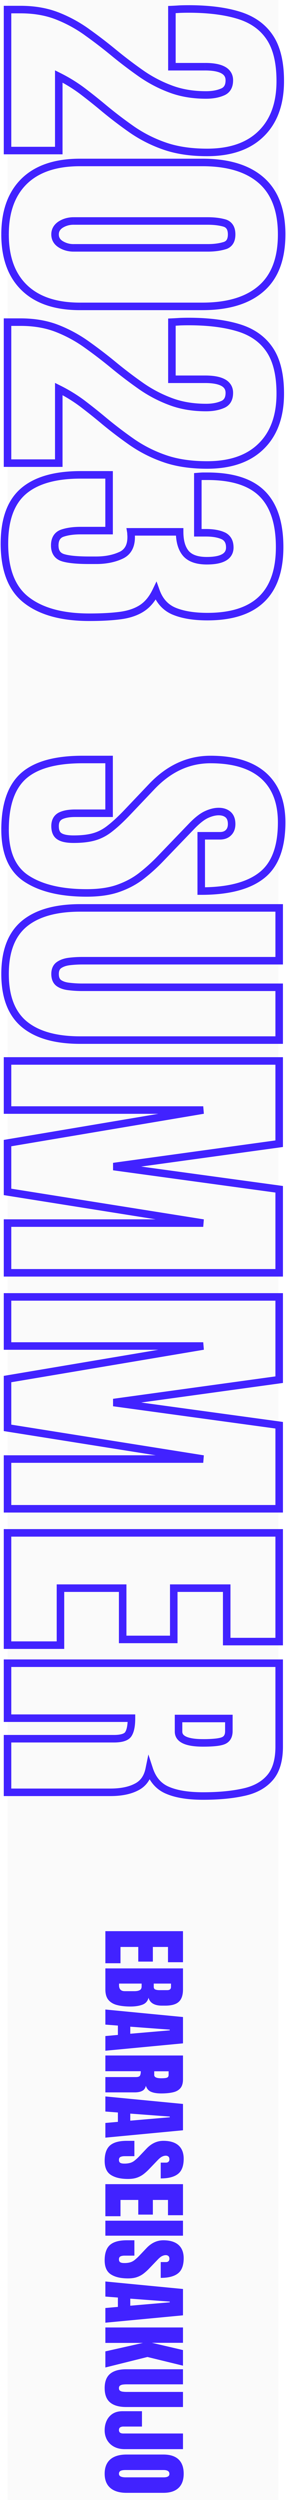 <svg xmlns="http://www.w3.org/2000/svg" width="38" height="332" fill="none"><g filter="url(#a)"><path fill="#050505" fill-opacity=".02" d="M1 0h36v332H1z"/><path fill="#4122FF" d="M1 1.271v-.5H.5v.5H1Zm6.542.82.182-.465H7.72l-.179.466Zm3.979 2.154-.292.406.002.002.29-.408Zm3.609 2.769-.318.385V7.4l.318-.386ZM18.657 9.7l.29-.408h-.002l-.288.408Zm3.938 2.092.18-.467h-.003l-.177.467Zm6.952.43-.186-.464-.012.006.198.459ZM22.84 8.86h-.5v.5h.5v-.5Zm0-7.588-.022-.499-.478.02v.48h.5Zm1.066-.061-.017-.5h-.009l-.008.001.034.499Zm7.752.8-.145.478h.001l.144-.478ZM35.802 4.9l-.413.282v.001l.413-.283Zm-1.087 12.84-.35-.356-.002.001.352.355Zm-12.777 1.682-.162.473.163-.473Zm-4.347-2.174-.286.41.003.002.283-.412Zm-3.897-2.974-.32.384.32-.384Zm-2.81-2.235.303-.399-.004-.002-.298.401ZM7.81 10.151l.223-.447-.723-.362v.81h.5Zm0 9.844v.5h.5v-.5h-.5Zm-6.809 0H.5v.5H1v-.5ZM1 1.771h1.723v-1H1v1Zm1.723 0c1.74 0 3.284.266 4.64.787l.358-.933C6.233 1.053 4.564.771 2.723.771v1Zm4.637.787a17.49 17.49 0 0 1 3.87 2.092l.583-.812a18.491 18.491 0 0 0-4.088-2.213l-.364.932Zm3.87 2.095a62.7 62.7 0 0 1 3.582 2.746l.636-.77a63.674 63.674 0 0 0-3.638-2.791l-.58.815ZM14.813 7.4a60.522 60.522 0 0 0 3.557 2.709l.576-.818a59.475 59.475 0 0 1-3.498-2.664l-.634.773Zm3.556 2.708a18.03 18.03 0 0 0 4.05 2.152l.354-.936a17.03 17.03 0 0 1-3.826-2.032l-.578.816Zm4.047 2.15c1.488.573 3.143.854 4.958.854v-1c-1.712 0-3.242-.265-4.599-.787l-.359.934Zm4.958.854c.897 0 1.692-.137 2.372-.43l-.396-.918c-.524.226-1.177.348-1.976.348v1Zm2.36-.425c.399-.16.72-.42.936-.784.212-.357.3-.78.3-1.239h-1c0 .334-.064.568-.16.73a.864.864 0 0 1-.448.364l.372.929Zm1.237-2.023c0-.377-.085-.731-.272-1.045a2.075 2.075 0 0 0-.789-.745c-.648-.363-1.555-.515-2.659-.515v1c1.043 0 1.745.15 2.17.388.205.115.337.245.419.383.082.138.13.31.13.534h1ZM27.25 8.36h-4.41v1h4.41v-1Zm-3.91.5V1.271h-1V8.86h1Zm-.477-7.088c.32-.014.679-.035 1.079-.062l-.07-.998a41.98 41.98 0 0 1-1.053.061l.044.999Zm1.061-.061c.392-.014.769-.02 1.132-.02v-1c-.376 0-.764.006-1.166.02l.034 1Zm1.132-.02c2.565 0 4.714.27 6.458.798l.29-.957C29.94.966 27.685.69 25.056.69v1Zm6.46.799c1.724.518 3.003 1.42 3.873 2.694l.826-.564c-1.017-1.488-2.5-2.513-4.412-3.088l-.288.958Zm3.873 2.695c.879 1.28 1.348 3.122 1.348 5.583h1c0-2.57-.487-4.64-1.523-6.149l-.825.566Zm1.348 5.583c0 2.898-.81 5.08-2.373 6.616l.702.713c1.8-1.772 2.671-4.24 2.671-7.33h-1Zm-2.374 6.617c-1.562 1.549-3.818 2.357-6.846 2.357v1c3.206 0 5.748-.86 7.55-2.647l-.704-.71Zm-6.846 2.357c-2.078 0-3.88-.268-5.417-.793l-.323.946c1.663.569 3.579.847 5.74.847v-1Zm-5.415-.793a17.467 17.467 0 0 1-4.228-2.113l-.566.824a18.47 18.47 0 0 0 4.468 2.235l.326-.946Zm-4.226-2.112a56.165 56.165 0 0 1-3.862-2.947l-.64.769a57.199 57.199 0 0 0 3.931 3l.571-.822Zm-3.861-2.946a75.027 75.027 0 0 0-2.828-2.25l-.604.797c.95.72 1.88 1.46 2.79 2.22l.642-.767Zm-2.832-2.253a21.083 21.083 0 0 0-3.15-1.933l-.448.895a20.073 20.073 0 0 1 3.002 1.84l.596-.802ZM7.309 10.15v9.844h1V10.15h-1Zm.5 9.344H1v1h6.809v-1Zm-6.309.5V1.271h-1v18.724h1Zm1.735 4.06-.347-.359-.002.002.35.358Zm31.46-.122.328-.377-.329.377Zm0 14.396-.328-.378-.001.001.328.377Zm-4.881-5.701-.134-.482-.012.004.146.478Zm0-3.015.142-.479-.006-.002-.136.481Zm-21.739.205-.264-.424-.008.005.272.42ZM1.172 31.13c0-2.954.825-5.168 2.413-6.718l-.699-.715C1.056 25.484.172 27.987.172 31.13h1Zm2.411-6.716c1.587-1.536 3.905-2.34 7.035-2.34v-1c-3.296 0-5.9.849-7.73 2.621l.695.719Zm7.035-2.34h16.283v-1H10.618v1Zm16.283 0c3.32 0 5.783.77 7.465 2.235l.657-.754c-1.928-1.68-4.66-2.482-8.122-2.482v1Zm7.465 2.234c1.676 1.463 2.556 3.703 2.556 6.822h1c0-3.307-.939-5.865-2.899-7.575l-.657.753Zm2.556 6.822c0 3.134-.88 5.372-2.555 6.82l.654.756c1.963-1.697 2.9-4.257 2.9-7.576h-1Zm-2.556 6.821c-1.682 1.465-4.145 2.236-7.465 2.236v1c3.462 0 6.194-.803 8.122-2.482l-.657-.754ZM26.9 40.188H10.618v1h16.283v-1Zm-16.283 0c-3.13 0-5.448-.805-7.035-2.341l-.695.718c1.83 1.773 4.434 2.623 7.73 2.623v-1Zm-7.035-2.341c-1.586-1.535-2.411-3.748-2.411-6.716h-1c0 3.157.883 5.66 2.716 7.434l.695-.718Zm3.233-6.716c0 .746.354 1.338.995 1.737l.528-.85c-.37-.23-.523-.512-.523-.887h-1Zm.995 1.737c.59.366 1.25.547 1.966.547v-1a2.659 2.659 0 0 1-1.438-.396l-.528.849Zm1.966.547H27.6v-1H9.777v1Zm17.822 0c.883 0 1.673-.1 2.36-.309l-.291-.956c-.57.173-1.258.265-2.07.265v1Zm2.348-.305a1.701 1.701 0 0 0 1.01-.719c.229-.355.32-.79.32-1.26h-1c0 .35-.069.575-.161.719-.086.133-.217.236-.436.296l.267.964Zm1.33-1.98c0-.47-.091-.904-.319-1.262a1.736 1.736 0 0 0-1.002-.734l-.285.959c.22.065.355.172.443.311.095.149.163.378.163.727h1Zm-1.328-1.998c-.684-.193-1.47-.285-2.35-.285v1c.814 0 1.505.085 2.078.247l.273-.962Zm-2.35-.285H9.777v1H27.6v-1Zm-17.822 0c-.716 0-1.376.18-1.966.547l.528.849a2.659 2.659 0 0 1 1.438-.396v-1Zm-1.974.552c-.63.409-.987.996-.987 1.732h1c0-.358.15-.646.531-.893l-.544-.84ZM1 42.779v-.5H.5v.5H1Zm6.542.82.182-.465-.003-.001-.179.467Zm3.979 2.154-.292.406.002.001.29-.407Zm3.609 2.769-.318.385.318-.385Zm3.527 2.686.29-.408h-.002l-.288.408Zm3.938 2.092.18-.467h-.003l-.177.467Zm6.952.43-.186-.464-.012.005.198.46Zm-6.706-3.363h-.5v.5h.5v-.5Zm0-7.588-.022-.5-.478.022v.478h.5Zm1.066-.061-.017-.5h-.009l-.008.001.034.499Zm7.752.8-.145.478h.001l.144-.478Zm4.143 2.891-.413.282v.001l.413-.283Zm-1.087 12.838-.35-.356-.002.001.352.355ZM21.938 60.93l-.162.472.163-.472Zm-4.347-2.174-.286.41.003.002.283-.412Zm-3.897-2.974-.32.384.32-.384Zm-2.81-2.235.303-.399-.004-.002-.298.4ZM7.81 51.659l.223-.447-.723-.362v.81h.5Zm0 9.844v.5h.5v-.5h-.5Zm-6.809 0H.5v.5H1v-.5Zm0-18.224h1.723v-1H1v1Zm1.723 0c1.74 0 3.284.266 4.64.787l.358-.933c-1.488-.573-3.157-.854-4.998-.854v1Zm4.637.786a17.487 17.487 0 0 1 3.869 2.094l.583-.812a18.487 18.487 0 0 0-4.088-2.213l-.364.931Zm3.87 2.095a62.683 62.683 0 0 1 3.582 2.747l.636-.771a63.693 63.693 0 0 0-3.638-2.79l-.58.814Zm3.582 2.748a60.527 60.527 0 0 0 3.557 2.709l.576-.818a59.52 59.52 0 0 1-3.498-2.664l-.634.773Zm3.556 2.708a18.03 18.03 0 0 0 4.05 2.151l.354-.935a17.025 17.025 0 0 1-3.826-2.032l-.578.816Zm4.047 2.15c1.488.573 3.143.854 4.958.854v-1c-1.712 0-3.242-.265-4.599-.787l-.359.934Zm4.958.854c.897 0 1.692-.137 2.372-.43l-.396-.919c-.524.227-1.177.35-1.976.35v1Zm2.36-.425c.399-.16.72-.42.936-.784.212-.358.3-.78.3-1.24h-1c0 .335-.064.568-.16.73a.864.864 0 0 1-.448.365l.372.929Zm1.237-2.023c0-.377-.085-.732-.272-1.045a2.076 2.076 0 0 0-.789-.745c-.648-.363-1.555-.515-2.659-.515v1c1.043 0 1.745.15 2.17.388.205.114.337.245.419.383.082.137.13.31.13.534h1Zm-3.72-2.305h-4.41v1h4.41v-1Zm-3.91.5V42.78h-1v7.588h1Zm-.477-7.088c.32-.014.679-.035 1.079-.062l-.07-.998a42.34 42.34 0 0 1-1.053.06l.044 1Zm1.061-.062c.392-.013.769-.02 1.132-.02v-1a33.5 33.5 0 0 0-1.166.021l.034 1Zm1.132-.02c2.565 0 4.714.27 6.458.8l.29-.958c-1.865-.565-4.119-.842-6.748-.842v1Zm6.46.8c1.724.518 3.003 1.42 3.873 2.694l.826-.564c-1.017-1.488-2.5-2.513-4.412-3.088l-.288.957Zm3.873 2.695c.879 1.28 1.348 3.121 1.348 5.582h1c0-2.57-.487-4.638-1.523-6.148l-.825.566Zm1.348 5.582c0 2.898-.81 5.08-2.373 6.617l.702.712c1.8-1.772 2.671-4.238 2.671-7.329h-1Zm-2.374 6.618c-1.562 1.549-3.818 2.357-6.846 2.357v1c3.206 0 5.748-.86 7.55-2.647l-.704-.71Zm-6.846 2.357c-2.078 0-3.88-.268-5.417-.793l-.323.946c1.663.568 3.579.847 5.74.847v-1Zm-5.415-.793a17.47 17.47 0 0 1-4.228-2.113l-.566.824a18.47 18.47 0 0 0 4.468 2.234l.326-.945Zm-4.226-2.112a56.165 56.165 0 0 1-3.862-2.947l-.64.769a57.199 57.199 0 0 0 3.931 3l.571-.822Zm-3.861-2.946a75.027 75.027 0 0 0-2.828-2.25l-.604.796c.95.72 1.88 1.46 2.79 2.22l.642-.766Zm-2.832-2.254a21.079 21.079 0 0 0-3.15-1.932l-.448.894a20.073 20.073 0 0 1 3.002 1.841l.596-.803ZM7.309 51.66v9.844h1V51.66h-1Zm.5 9.344H1v1h6.809v-1Zm-6.309.5V42.779h-1v18.724h1Zm12.994 1.559h.5v-.5h-.5v.5Zm0 7.403v.5h.5v-.5h-.5Zm-6.234.349-.164-.473-.012.004.176.469Zm.082 3.24-.156.475h.003l.153-.475Zm7.69-.287-.202-.458-.005.003.207.455Zm1.374-2.851h-.5v.028l.003.027.497-.055Zm-.02-.287v-.5h-.59l.096.582.494-.082Zm6.48 0h.5v-.5h-.5v.5Zm.82 2.85-.384.32.004.005.38-.325Zm4.943-2.337.207-.456-.005-.002-.202.458Zm-3.343-.39h-.5v.5h.5v-.5Zm0-7.465-.041-.498-.459.038v.46h.5Zm.595-.04v-.5h-.029l.029.5ZM23.148 81.17l-.192.462h.002l.19-.462Zm-2.42-2.666.471-.169-.403-1.127-.518 1.08.45.216Zm-4.737 3.24-.066-.495.066.495Zm-12.469-2.05.307-.396-.002-.001-.305.396ZM1.09 72.186c0-3.105.819-5.254 2.349-6.573l-.653-.757C.953 66.437.09 68.922.09 72.187h1Zm2.349-6.573c1.553-1.339 3.95-2.053 7.282-2.053v-1c-3.45 0-6.125.736-7.935 2.296l.653.757Zm7.282-2.053h3.773v-1h-3.773v1Zm3.273-.5v7.404h1V63.06h-1Zm.5 6.904H10.7v1h3.794v-1Zm-3.794 0c-.994 0-1.867.12-2.604.376l.328.945c.602-.21 1.357-.321 2.276-.321v-1Zm-2.616.38c-.42.158-.761.422-.99.798-.224.37-.319.81-.319 1.29h1c0-.353.07-.6.174-.77a.911.911 0 0 1 .486-.381l-.35-.937Zm-1.309 2.089c0 .491.103.942.35 1.315.249.38.616.634 1.061.78l.311-.95c-.265-.087-.431-.218-.537-.38-.11-.166-.185-.41-.185-.765h-1ZM8.19 74.53c.804.258 2.046.372 3.68.372v-1c-1.62 0-2.729-.117-3.374-.324l-.306.952Zm3.68.372h.902v-1h-.902v1Zm.902 0c1.3 0 2.461-.221 3.469-.68l-.415-.91c-.852.388-1.866.59-3.053.59v1Zm3.463-.678c.554-.244.988-.62 1.278-1.127.287-.502.415-1.1.415-1.77h-1c0 .546-.105.962-.283 1.274a1.674 1.674 0 0 1-.814.708l.404.915Zm1.693-2.898c0-.165-.008-.32-.024-.465l-.994.11c.012.102.018.22.018.355h1Zm-.02-.41c0-.129-.009-.253-.028-.37l-.987.165c.009.048.014.115.014.205h1Zm-.521.213h6.48v-1h-6.48v1Zm5.98-.5c0 1.309.287 2.391.936 3.17l.769-.64c-.445-.533-.705-1.35-.705-2.53h-1Zm.94 3.175c.695.814 1.8 1.16 3.17 1.16v-1c-1.228 0-1.983-.31-2.41-.81l-.76.65Zm3.17 1.16c1.05 0 1.919-.149 2.541-.508.664-.383 1.014-.99 1.014-1.756h-1c0 .41-.159.685-.514.89-.396.229-1.055.374-2.041.374v1ZM31.03 72.7c0-.447-.088-.86-.293-1.214a1.946 1.946 0 0 0-.902-.8l-.414.91c.216.099.358.23.45.39.097.166.16.396.16.714h1Zm-1.2-2.016c-.673-.297-1.5-.432-2.458-.432v1c.874 0 1.55.125 2.054.347l.404-.915Zm-2.458-.432h-1.087v1h1.087v-1Zm-.587.5v-7.465h-1v7.465h1Zm-.458-6.967c.158-.013.352-.026.582-.04l-.058-.998c-.236.014-.438.028-.607.042l.083.996Zm.553-.039h.678v-1h-.678v1Zm.677 0c3.243 0 5.514.758 6.926 2.171l.707-.707c-1.677-1.677-4.26-2.464-7.633-2.464v1Zm6.926 2.171c1.416 1.416 2.171 3.629 2.171 6.742h1c0-3.257-.79-5.775-2.464-7.45l-.707.708Zm2.171 6.742c0 2.994-.777 5.15-2.246 6.561-1.472 1.416-3.724 2.168-6.851 2.168v1c3.271 0 5.817-.787 7.544-2.447 1.731-1.664 2.553-4.124 2.553-7.282h-1Zm-9.097 8.729c-1.738 0-3.137-.235-4.22-.68l-.38.924c1.242.512 2.782.756 4.6.756v-1Zm-4.217-.68c-1.004-.418-1.719-1.19-2.142-2.373l-.941.337c.506 1.416 1.405 2.42 2.698 2.96l.385-.924Zm-3.063-2.42c-.462.962-1.036 1.64-1.707 2.072l.541.84c.861-.553 1.545-1.392 2.067-2.48l-.901-.433ZM18.57 80.36c-.69.443-1.565.745-2.646.889l.132.99c1.19-.157 2.214-.497 3.055-1.038l-.54-.841Zm-2.646.889c-1.106.146-2.456.22-4.056.22v1c1.627 0 3.025-.075 4.188-.23l-.131-.99Zm-4.056.22c-3.547 0-6.205-.746-8.04-2.17l-.613.79c2.075 1.61 4.982 2.38 8.653 2.38v-1Zm-8.042-2.172c-1.786-1.374-2.737-3.696-2.737-7.11h-1c0 3.587 1.004 6.269 3.128 7.903l.61-.793Zm-.693 23.738-.331-.375-.002.002.333.373Zm11.361-2.174h.5v-.5h-.5v.5Zm0 7.137v.5h.5v-.5h-.5Zm-6.48.369-.229-.444-.008.003-.007.005.244.436Zm-.123 2.687.28-.414-.01-.007-.27.421Zm4.655.061-.14-.48-.002.001.142.479Zm2.133-1.148-.308-.395-.008.007.316.388Zm2.379-2.236-.363-.344-.001.001.364.343Zm3.076-3.24.362.344.002-.001-.364-.343Zm14.868-1.497.332-.373-.001-.002-.331.375Zm-.226 13.248-.308-.394-.002.002.31.392Zm-8.039 2.092h-.5v.5h.5v-.5Zm0-7.342v-.5h-.5v.5h.5Zm3.63-.43-.354-.354-.008.009.362.345Zm-.082-2.4.32-.384-.001-.001-.319.385Zm-2.87.021.21.453-.21-.453Zm-2.031 1.62.36.346.002-.002-.362-.344Zm-4 4.163-.36-.347-.002.002.363.345Zm-2.522 2.297-.308-.394-.003.003.311.391Zm-3.076 1.681-.17-.47-.001.001.171.469Zm-12.243-1.251.273-.418v-.001l-.273.419Zm-2.371-6.521c0-3.224.803-5.435 2.294-6.764l-.666-.746c-1.79 1.597-2.628 4.144-2.628 7.51h1Zm2.292-6.762c1.506-1.331 3.97-2.049 7.503-2.049v-1c-3.632 0-6.39.732-8.165 2.299l.662.75Zm7.503-2.049h3.527v-1h-3.527v1Zm3.027-.5v7.137h1v-7.137h-1Zm.5 6.637H9.982v1h4.512v-1Zm-4.512 0c-.873 0-1.62.127-2.197.425l.457.889c.38-.195.946-.314 1.74-.314v-1Zm-2.212.433c-.655.365-.954.998-.954 1.769h1c0-.487.166-.743.442-.896l-.488-.873Zm-.954 1.769c0 .745.221 1.399.804 1.774l.541-.841c-.183-.117-.345-.365-.345-.933h-1Zm.794 1.767c.512.348 1.268.476 2.167.476v-1c-.85 0-1.352-.131-1.606-.303l-.561.827Zm2.167.476c1.137 0 2.111-.111 2.91-.348l-.283-.959c-.677.2-1.548.307-2.627.307v1Zm2.909-.348c.822-.239 1.592-.656 2.309-1.241l-.632-.775c-.624.509-1.276.858-1.957 1.056l.28.96Zm2.3-1.234c.711-.555 1.524-1.319 2.435-2.287l-.727-.686c-.893.947-1.667 1.673-2.323 2.185l.615.788Zm2.434-2.285 3.076-3.241-.725-.688-3.076 3.24.725.689Zm3.077-3.242c2.203-2.334 4.688-3.473 7.47-3.473v-1c-3.095 0-5.833 1.282-8.197 3.787l.727.686Zm7.47-3.473c3.007 0 5.215.696 6.704 2.008l.662-.75c-1.738-1.531-4.22-2.258-7.365-2.258v1Zm6.703 2.007c1.48 1.317 2.252 3.237 2.252 5.84h1c0-2.811-.842-5.034-2.588-6.587l-.664.747Zm2.252 5.84c0 3.231-.86 5.393-2.454 6.64l.617.788c1.934-1.514 2.837-4.042 2.837-7.428h-1Zm-2.456 6.642c-1.636 1.294-4.183 1.984-7.729 1.984v1c3.646 0 6.458-.704 8.35-2.2l-.62-.784Zm-7.229 2.484v-7.342h-1v7.342h1Zm-.5-6.842h2.482v-1h-2.482v1Zm2.482 0c.593 0 1.12-.177 1.51-.586l-.724-.689c-.157.165-.396.275-.786.275v1Zm1.502-.577c.388-.388.556-.904.556-1.481h-1c0 .379-.105.616-.263.774l.707.707Zm.556-1.481c0-.669-.194-1.258-.672-1.656l-.64.768c.178.149.312.408.312.888h1Zm-.673-1.657c-.424-.351-.956-.505-1.55-.505v1c.42 0 .708.106.913.276l.637-.771Zm-1.55-.505c-.595 0-1.215.161-1.85.457l.42.907c.54-.251 1.015-.364 1.43-.364v-1Zm-1.85.457c-.672.313-1.4.905-2.183 1.73l.725.688c.75-.789 1.375-1.277 1.879-1.511l-.422-.907Zm-2.18 1.727-4 4.163.721.693 4-4.163-.722-.693Zm-4.002 4.165c-.776.817-1.6 1.566-2.468 2.248l.617.787a23.832 23.832 0 0 0 2.576-2.346l-.725-.689Zm-2.471 2.251c-.828.659-1.804 1.194-2.934 1.602l.339.941c1.22-.44 2.296-1.026 3.218-1.761l-.623-.782Zm-2.936 1.603c-1.092.398-2.452.605-4.095.605v1c1.721 0 3.205-.216 4.437-.666l-.342-.939Zm-4.095.605c-3.336 0-5.887-.62-7.704-1.805l-.546.837c2.039 1.33 4.806 1.968 8.25 1.968v-1Zm-7.705-1.806c-1.723-1.12-2.643-3.101-2.643-6.102h-1c0 3.205.994 5.573 3.098 6.941l.545-.839Zm-.62 6.428-.322-.383-.002.001.323.382Zm33.899-2.133h.5v-.5h-.5v.5Zm0 7.014v.5h.5v-.5h-.5Zm-27.89.103-.061-.497H9.14l.062.497Zm-1.375 2.871-.292.405.008.006.284-.411Zm1.374.451.06-.497-.011-.001-.049.498Zm27.89.102h.5v-.5h-.5v.5Zm0 7.014v.5h.5v-.5h-.5Zm-33.899-2.133-.322.382.001.001.321-.383Zm-2.022-6.644c0-2.918.813-4.968 2.345-6.263l-.645-.764c-1.832 1.549-2.7 3.928-2.7 7.027h1Zm2.344-6.262c1.57-1.317 3.925-2.016 7.143-2.016v-1c-3.344 0-5.966.724-7.786 2.25l.643.766Zm7.143-2.016h26.435v-1H10.659v1Zm25.935-.5v7.014h1v-7.014h-1Zm.5 6.514H10.946v1h26.148v-1Zm-26.148 0c-.62 0-1.222.035-1.803.106l.12.993c.54-.066 1.1-.099 1.683-.099v-1Zm-1.805.106c-.605.076-1.139.254-1.576.557l.57.822c.273-.189.642-.325 1.13-.386l-.124-.993Zm-1.576.557c-.526.364-.749.938-.749 1.601h1c0-.432.133-.651.318-.779l-.569-.822Zm-.749 1.601c0 .663.208 1.246.721 1.615l.584-.811c-.17-.123-.305-.346-.305-.804h-1Zm.729 1.621c.443.307.99.477 1.61.537l.097-.995c-.501-.049-.87-.179-1.138-.364l-.57.822Zm1.598.536c.581.071 1.183.106 1.803.106v-1c-.582 0-1.143-.033-1.682-.099l-.121.993Zm1.803.106h26.148v-1H10.946v1Zm25.648-.5v7.014h1v-7.014h-1Zm.5 6.514H10.659v1h26.435v-1Zm-26.435 0c-3.219 0-5.573-.699-7.143-2.016l-.643.766c1.82 1.527 4.442 2.25 7.786 2.25v-1Zm-7.142-2.015c-1.532-1.295-2.345-3.345-2.345-6.262h-1c0 3.098.868 5.478 2.7 7.026l.645-.764ZM1 140.893v-.5H.5v.5H1Zm36.094 0h.5v-.5h-.5v.5Zm0 10.992.068.495.432-.059v-.436h-.5Zm-22.005 3.035-.069-.495.001.99.068-.495Zm22.005 3.015h.5v-.437l-.432-.059-.068.496Zm0 11.094v.5h.5v-.5h-.5Zm-36.094 0H.5v.5H1v-.5Zm0-6.603v-.5H.5v.5H1Zm26.004 0v.5l.079-.994-.08.494ZM1 158.283H.5v.427l.421.067.079-.494Zm0-6.48-.083-.493-.417.07v.423H1Zm26.004-4.389.083.493-.083-.993v.5Zm-26.004 0H.5v.5H1v-.5Zm0-6.021h36.094v-1H1v1Zm35.594-.5v10.992h1v-10.992h-1Zm.431 10.496-22.005 3.036.137.99 22.005-3.035-.137-.991Zm-22.004 4.026 22.005 3.015.136-.991-22.005-3.014-.136.99Zm21.573 2.52v11.094h1v-11.094h-1Zm.5 10.594H1v1h36.094v-1Zm-35.594.5v-6.603h-1v6.603h1Zm-.5-6.103h26.004v-1H1v1Zm26.083-.994-26.004-4.143-.158.988 26.004 4.143.158-.988ZM1.5 158.283v-6.48h-1v6.48h1Zm-.417-5.987 26.004-4.389-.166-.986L.917 151.31l.166.986Zm25.92-5.382H1v1h26.004v-1Zm-25.503.5v-6.521h-1v6.521h1ZM1 172.229v-.5H.5v.5H1Zm36.094 0h.5v-.5h-.5v.5Zm0 10.992.068.495.432-.06v-.435h-.5Zm-22.005 3.035-.069-.495.001.99.068-.495Zm22.005 3.015h.5v-.437l-.432-.059-.068.496Zm0 11.094v.5h.5v-.5h-.5Zm-36.094 0H.5v.5H1v-.5Zm0-6.603v-.5H.5v.5H1Zm26.004 0v.5l.079-.994-.08.494ZM1 189.619H.5v.427l.421.067.079-.494Zm0-6.48-.083-.493-.417.07v.423H1Zm26.004-4.389.083.493-.083-.993v.5ZM1 178.75H.5v.5H1v-.5Zm0-6.021h36.094v-1H1v1Zm35.594-.5v10.992h1v-10.992h-1Zm.431 10.496-22.005 3.036.137.99 22.005-3.035-.137-.991Zm-22.004 4.026 22.005 3.015.136-.991-22.005-3.015-.136.991Zm21.573 2.52v11.094h1v-11.094h-1Zm.5 10.594H1v1h36.094v-1Zm-35.594.5v-6.603h-1v6.603h1Zm-.5-6.103h26.004v-1H1v1Zm26.083-.994-26.004-4.143-.158.988 26.004 4.142.158-.987ZM1.5 189.619v-6.48h-1v6.48h1Zm-.417-5.987 26.004-4.389-.166-.986-26.004 4.389.166.986Zm25.92-5.382H1v1h26.004v-1Zm-25.503.5v-6.521h-1v6.521h1ZM1 203.564v-.5H.5v.5H1Zm36.094 0h.5v-.5h-.5v.5Zm0 14.438v.5h.5v-.5h-.5Zm-6.973 0h-.5v.5h.5v-.5Zm0-7.096h.5v-.5h-.5v.5Zm-7.034 0v-.5h-.5v.5h.5Zm0 6.809v.5h.5v-.5h-.5Zm-6.788 0h-.5v.5h.5v-.5Zm0-6.809h.5v-.5h-.5v.5Zm-8.265 0v-.5h-.5v.5h.5Zm0 7.568v.5h.5v-.5h-.5Zm-7.034 0H.5v.5H1v-.5Zm0-14.41h36.094v-1H1v1Zm35.594-.5v14.438h1v-14.438h-1Zm.5 13.938H30.12v1h6.973v-1Zm-6.473.5v-7.096h-1v7.096h1Zm-.5-7.596h-7.034v1h7.034v-1Zm-7.534.5v6.809h1v-6.809h-1Zm.5 6.309h-6.788v1h6.788v-1Zm-6.288.5v-6.809h-1v6.809h1Zm-.5-7.309H8.034v1H16.3v-1Zm-8.765.5v7.568h1v-7.568h-1Zm.5 7.068H1v1h7.034v-1Zm-6.534.5v-14.91h-1v14.91h1Zm-.5 2.399v-.5H.5v.5H1Zm36.094 0h.5v-.5h-.5v.5Zm-1.272 15.258-.372-.334-.002.003.374.331Zm-3.527 1.887-.102-.49-.005.001.107.489Zm-10.028-.267.197-.459-.004-.002-.193.461Zm-2.44-2.81.474-.155-.586-1.794-.379 1.849.49.1Zm-1.703 2.379-.224-.447-.008.004.232.443ZM1 238.018H.5v.5H1v-.5Zm0-7.117v-.5H.5v.5H1Zm16.078-.656-.426-.261-.005.008-.005.008.436.245Zm.39-2.071h.5v-.5h-.5v.5Zm-16.468 0H.5v.5H1v-.5Zm22.723.041v-.5h-.5v.5h.5Zm6.685 0h.5v-.5h-.5v.5ZM1 221.373h36.094v-1H1v1Zm35.594-.5v11.074h1v-11.074h-1Zm0 11.074c0 1.778-.41 3.032-1.144 3.85l.744.668c.961-1.069 1.4-2.604 1.4-4.518h-1Zm-1.146 3.853c-.748.845-1.818 1.43-3.255 1.728l.203.979c1.599-.331 2.88-1.004 3.8-2.045l-.748-.662Zm-3.26 1.729c-1.46.319-3.193.481-5.205.481v1c2.063 0 3.87-.166 5.418-.504l-.213-.977Zm-5.205.481c-1.933 0-3.43-.25-4.519-.718l-.395.918c1.263.543 2.91.8 4.914.8v-1Zm-4.523-.72c-1.023-.428-1.745-1.24-2.159-2.504l-.95.311c.49 1.497 1.393 2.559 2.723 3.115l.386-.922Zm-3.124-2.449c-.206 1.01-.692 1.66-1.436 2.032l.448.895c1.06-.531 1.71-1.466 1.968-2.726l-.98-.201Zm-1.444 2.036c-.793.415-1.861.641-3.234.641v1c1.471 0 2.714-.24 3.698-.755l-.464-.886Zm-3.234.641H1v1h13.658v-1Zm-13.158.5v-7.117h-1v7.117h1Zm-.5-6.617h14.13v-1H1v1Zm14.13 0c.555 0 1.04-.056 1.436-.19.399-.134.745-.36.948-.721l-.872-.49c-.043.077-.144.179-.395.263-.254.086-.62.138-1.117.138v1Zm2.374-.895c.335-.546.464-1.354.464-2.332h-1c0 .936-.132 1.509-.316 1.81l.852.522Zm-.036-2.832H1v1h16.468v-1Zm-15.968.5v-7.301h-1v7.301h1Zm21.723.041v1.743h1v-1.743h-1Zm0 1.743c0 .346.096.669.299.949.199.274.48.478.807.628.643.295 1.545.42 2.654.42v-1c-1.064 0-1.792-.125-2.236-.329-.216-.099-.343-.207-.416-.307a.586.586 0 0 1-.108-.361h-1Zm3.76 1.997c.715 0 1.32-.028 1.808-.085.476-.057.886-.147 1.185-.296l-.448-.894c-.14.069-.41.144-.855.197a14.98 14.98 0 0 1-1.69.078v1Zm2.993-.381c.649-.324.932-.939.932-1.678h-1c0 .465-.154.671-.38.784l.448.894Zm.932-1.678v-1.681h-1v1.681h1Zm-.5-2.181h-6.685v1h6.685v-1ZM14 256.457h10.313v4.125H22.32v-2.027h-2.01v1.945h-1.939v-1.945H16.01v2.162H14v-4.26Zm0 4.945h10.313v2.795c0 .75-.184 1.295-.551 1.635-.364.344-.965.516-1.805.516h-.451c-.485 0-.877-.088-1.178-.264a1.233 1.233 0 0 1-.592-.791c-.117.465-.392.775-.826.932-.43.16-.955.24-1.576.24-.668 0-1.252-.063-1.752-.188s-.889-.351-1.166-.679c-.277-.328-.416-.795-.416-1.401v-2.795Zm6.428 2.016v.422c0 .191.074.314.222.369.149.055.327.082.534.082h1.037c.332 0 .498-.146.498-.439v-.434h-2.291Zm-4.612.205c0 .535.254.803.762.803h1.29c.292 0 .523-.045.69-.135.172-.086.258-.25.258-.492v-.381h-2.988a2.387 2.387 0 0 0-.012.205ZM14 266.863l10.313.996v3.498L14 272.336v-1.951l1.664-.147v-1.242L14 268.867v-2.004Zm3.31 2.28v.937l5.245-.451v-.094l-5.244-.392ZM14 272.969h10.313v3.164c0 .527-.122.926-.364 1.195-.238.27-.574.449-1.008.539-.43.094-.935.141-1.517.141-.563 0-1.012-.072-1.348-.217-.336-.141-.568-.408-.697-.803-.067.324-.229.551-.486.68-.254.133-.584.199-.99.199H14v-2.033h4.037c.3 0 .486-.063.557-.188.074-.121.111-.318.111-.591H14v-2.086Zm6.492 2.097v.498c0 .286.31.428.932.428.402 0 .666-.031.79-.094.126-.062.188-.179.188-.351v-.481h-1.91ZM14 278.406l10.313.996v3.498L14 283.879v-1.951l1.664-.147v-1.242L14 280.41v-2.004Zm3.31 2.28v.937l5.245-.451v-.094l-5.244-.392Zm-3.404 6.275c0-.941.235-1.621.703-2.039.47-.414 1.215-.621 2.239-.621h1.008v2.039h-1.29c-.238 0-.425.035-.562.105-.133.075-.2.201-.2.381 0 .188.055.317.165.387.11.074.289.111.539.111a2.8 2.8 0 0 0 .79-.094 1.7 1.7 0 0 0 .61-.328 6.36 6.36 0 0 0 .68-.638l.879-.926c.652-.692 1.398-1.037 2.238-1.037.879 0 1.549.203 2.01.609.46.41.691 1.002.691 1.776 0 .945-.252 1.615-.756 2.009-.503.399-1.27.598-2.296.598v-2.098h.709c.14 0 .25-.041.328-.123a.434.434 0 0 0 .117-.322c0-.164-.047-.285-.14-.363a.53.53 0 0 0-.352-.112c-.145 0-.301.039-.47.118-.167.078-.36.232-.58.462l-1.142 1.19a6.704 6.704 0 0 1-.72.656 3.07 3.07 0 0 1-.88.481c-.331.121-.738.181-1.218.181-.969 0-1.729-.179-2.28-.539-.546-.355-.82-.976-.82-1.863Zm.094 3.094h10.313v4.125H22.32v-2.028h-2.01v1.946h-1.939v-1.946H16.01v2.162H14v-4.259Zm0 4.851h10.313v1.992H14v-1.992Zm-.094 5.262c0-.941.235-1.621.703-2.039.47-.414 1.215-.621 2.239-.621h1.008v2.039h-1.29c-.238 0-.425.035-.562.105-.133.075-.2.202-.2.381 0 .188.055.317.165.387.11.074.289.111.539.111a2.8 2.8 0 0 0 .79-.094 1.7 1.7 0 0 0 .61-.328 6.36 6.36 0 0 0 .68-.638l.879-.926c.652-.691 1.398-1.037 2.238-1.037.879 0 1.549.203 2.01.609.46.41.691 1.002.691 1.776 0 .945-.252 1.615-.756 2.009-.503.399-1.27.598-2.296.598v-2.098h.709c.14 0 .25-.041.328-.123a.434.434 0 0 0 .117-.322c0-.164-.047-.285-.14-.363a.536.536 0 0 0-.352-.112c-.145 0-.301.039-.47.118-.167.078-.36.232-.58.462l-1.142 1.19a6.704 6.704 0 0 1-.72.656 3.07 3.07 0 0 1-.88.481c-.331.121-.738.181-1.218.181-.969 0-1.729-.179-2.28-.539-.546-.355-.82-.976-.82-1.863ZM14 302.98l10.313.997v3.498L14 308.453v-1.951l1.664-.147v-1.242L14 304.984v-2.004Zm3.31 2.28v.937l5.245-.451v-.094l-5.244-.392ZM14 309.086h10.313v2.039h-4.131l4.13.961v2.074l-4.722-1.154L14 314.4v-2.138l4.992-1.125H14v-2.051Zm-.094 8.057c0-.86.24-1.493.721-1.899.484-.406 1.195-.609 2.133-.609h7.552v2.004h-7.47c-.172 0-.338.009-.498.029a.843.843 0 0 0-.387.135c-.102.07-.152.183-.152.34 0 .16.049.275.146.345a.806.806 0 0 0 .393.129c.16.02.326.029.498.029h7.47v2.004H16.76c-.938 0-1.649-.203-2.133-.609-.48-.406-.72-1.039-.72-1.898Zm0 5.584c0-.465.09-.889.27-1.272.18-.383.445-.687.797-.914.355-.223.79-.334 1.306-.334h2.584v2.039h-2.46a.786.786 0 0 0-.434.106c-.11.074-.164.191-.164.351 0 .309.19.463.568.463h7.94v2.08h-7.735c-.547 0-1.021-.107-1.424-.322a2.313 2.313 0 0 1-.925-.891 2.602 2.602 0 0 1-.323-1.306Zm0 5.777c0-.824.248-1.455.744-1.893.5-.433 1.221-.65 2.162-.65h4.899c.883 0 1.553.215 2.01.644.457.434.685 1.067.685 1.899 0 .832-.228 1.463-.685 1.892-.457.434-1.127.651-2.01.651h-4.898c-.942 0-1.663-.219-2.163-.656-.496-.434-.744-1.063-.744-1.887Zm1.899.017c0 .313.302.469.908.469h5.033c.508 0 .762-.152.762-.457 0-.344-.26-.515-.78-.515h-5.027c-.32 0-.55.039-.691.117-.137.078-.205.207-.205.386Z"/></g><defs><filter id="a" width="60.832" height="356" x="-11.41" y="-12" color-interpolation-filters="sRGB" filterUnits="userSpaceOnUse"><feFlood flood-opacity="0" result="BackgroundImageFix"/><feGaussianBlur in="BackgroundImageFix" stdDeviation="6"/><feComposite in2="SourceAlpha" operator="in" result="effect1_backgroundBlur_262_2054"/><feBlend in="SourceGraphic" in2="effect1_backgroundBlur_262_2054" result="shape"/></filter></defs></svg>